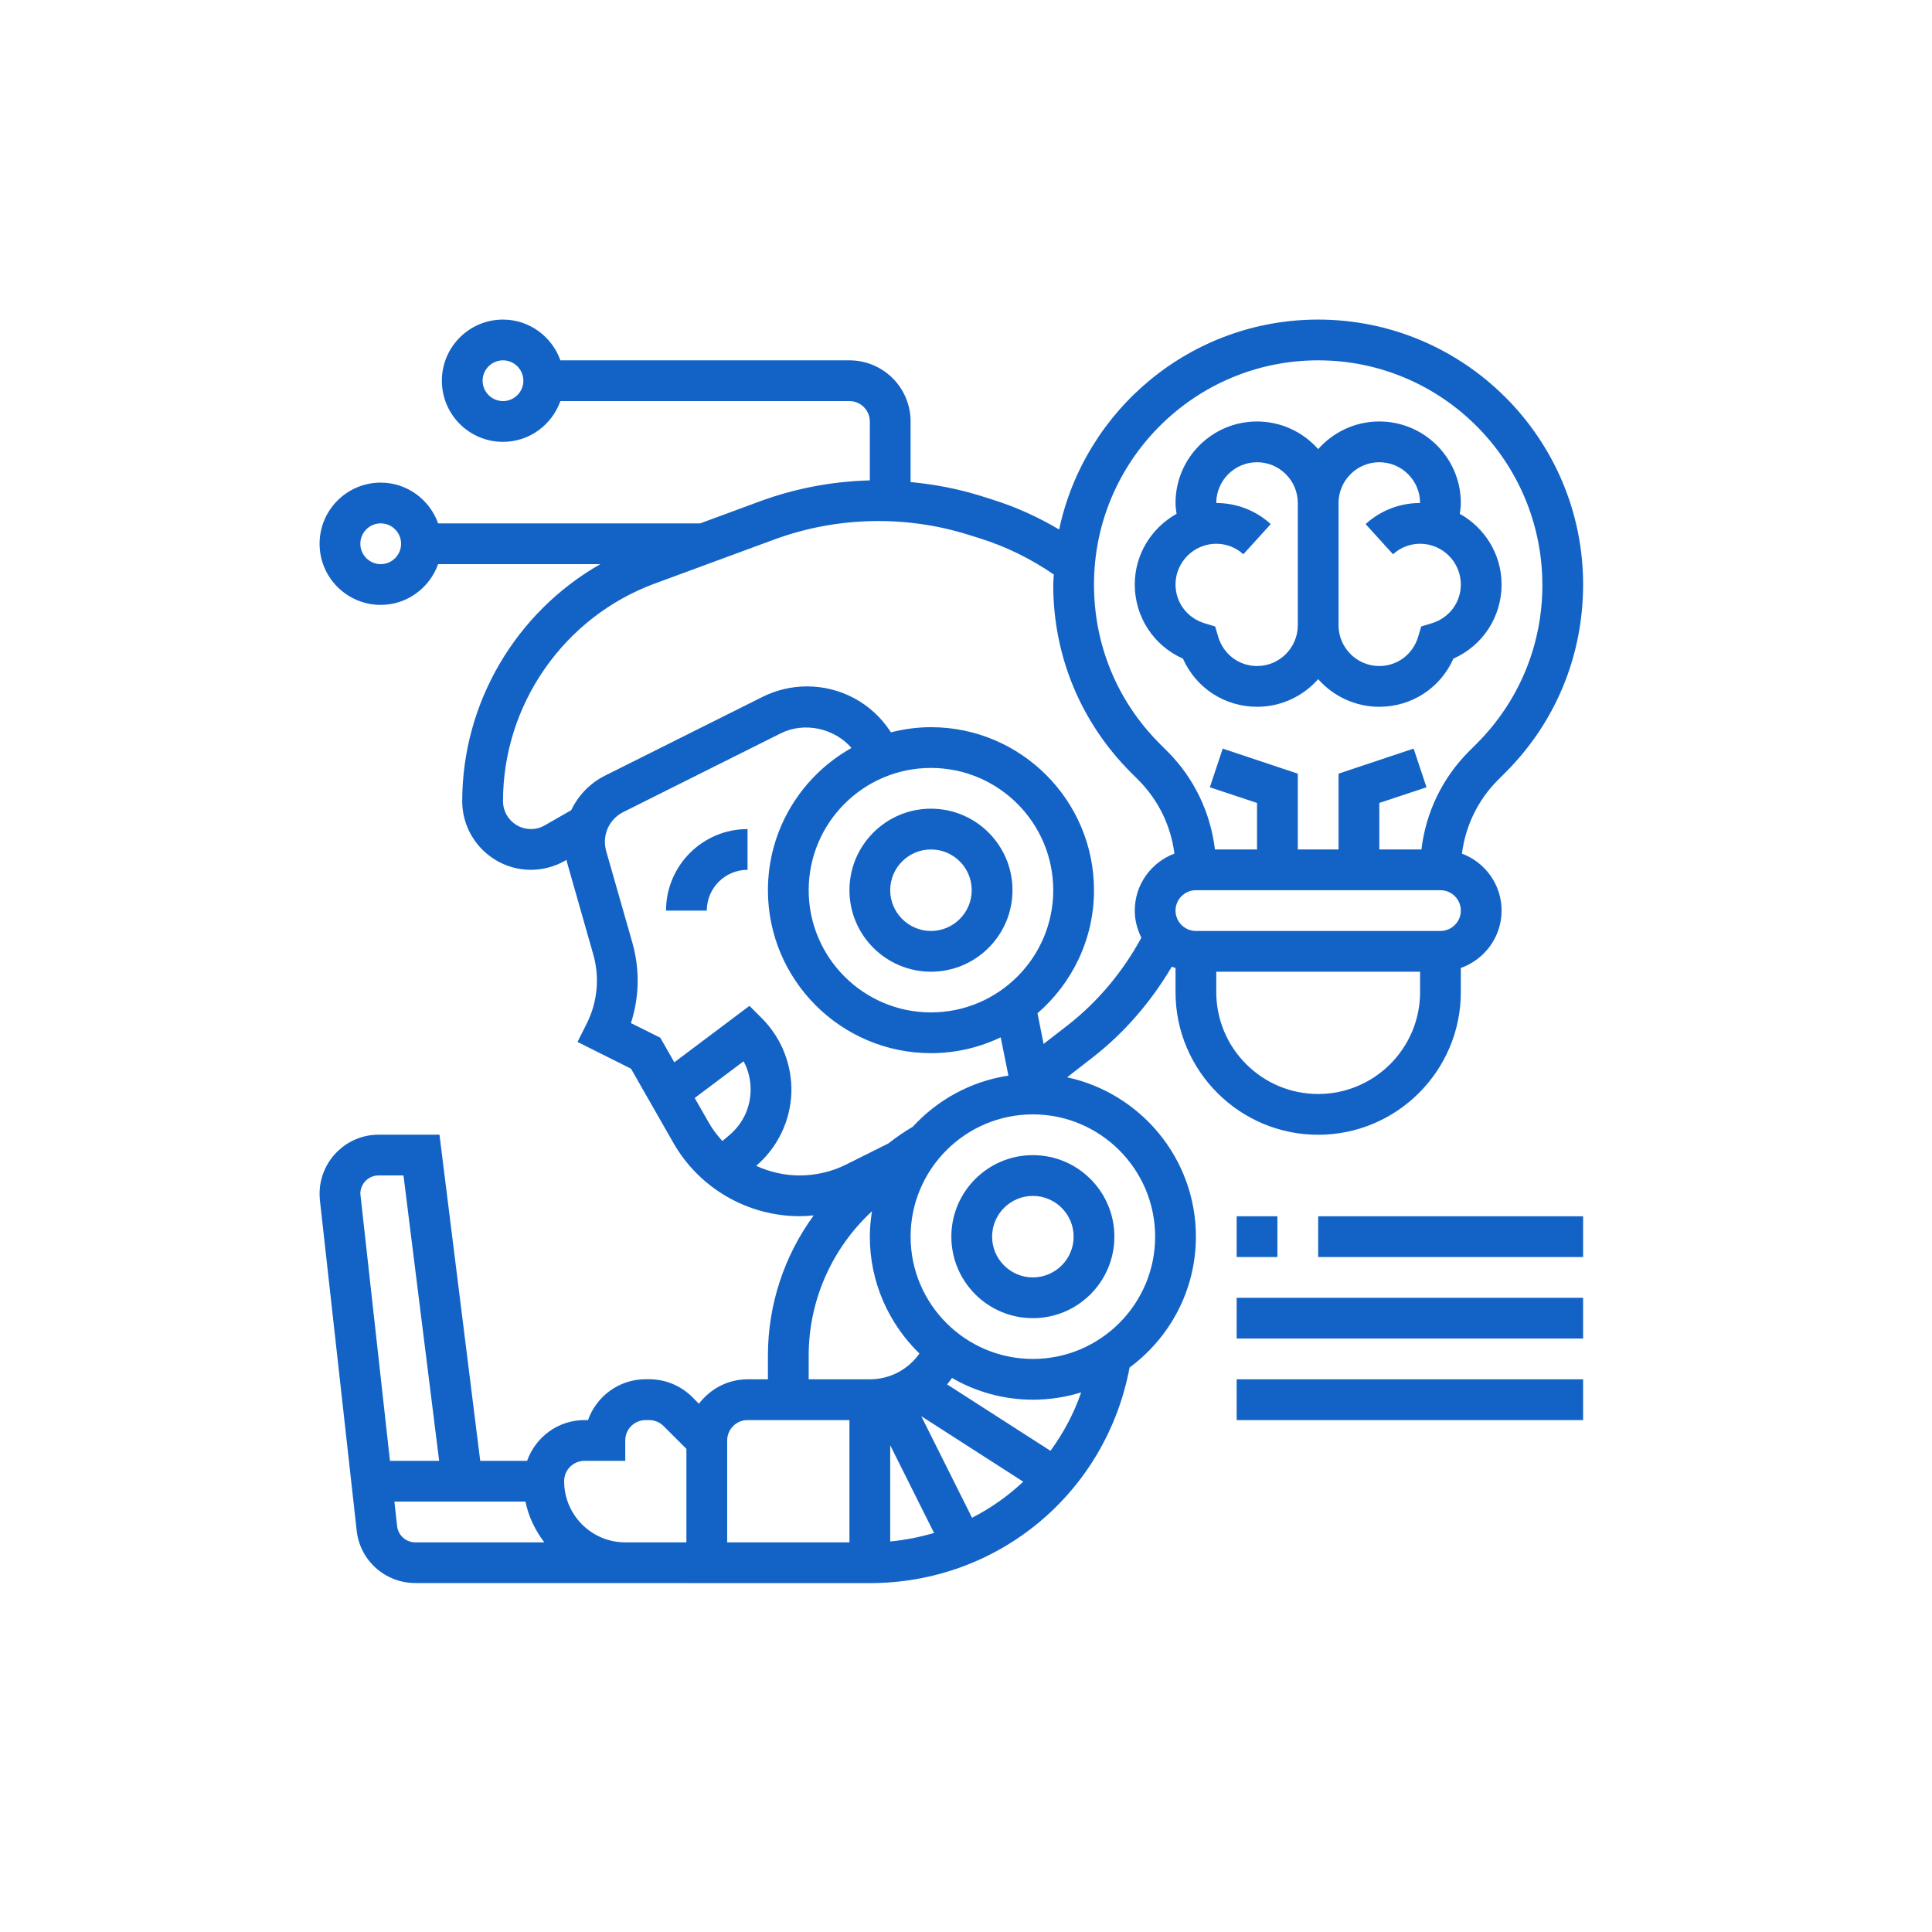 <svg xmlns="http://www.w3.org/2000/svg" xmlns:xlink="http://www.w3.org/1999/xlink" width="500" zoomAndPan="magnify" viewBox="0 0 375 375" height="500" preserveAspectRatio="xMidYMid meet" version="1.0"><defs><clipPath id="1b1e40e36a"><path d="M 62.031 62.031 L 307.281 62.031 L 307.281 307.281 L 62.031 307.281 Z M 62.031 62.031 " clip-rule="nonzero"/></clipPath><clipPath id="b45fee276c"><path d="M 255 236 L 307.281 236 L 307.281 244 L 255 244 Z M 255 236 " clip-rule="nonzero"/></clipPath><clipPath id="3fc0fae22c"><path d="M 240 251 L 307.281 251 L 307.281 260 L 240 260 Z M 240 251 " clip-rule="nonzero"/></clipPath><clipPath id="1671020f15"><path d="M 240 267 L 307.281 267 L 307.281 276 L 240 276 Z M 240 267 " clip-rule="nonzero"/></clipPath></defs><g clip-path="url(#1b1e40e36a)"><path fill="#1363c6" d="M 207.246 198.996 L 202.562 202.625 L 201.375 196.676 C 208.082 190.867 212.344 182.324 212.344 172.789 C 212.344 155.328 198.145 141.145 180.699 141.145 C 178.012 141.145 175.414 141.516 172.926 142.148 L 172.727 141.84 C 169.141 136.445 163.133 133.23 156.641 133.23 C 153.66 133.23 150.66 133.926 147.988 135.273 L 117.457 150.539 C 114.488 152.02 112.234 154.402 110.875 157.258 L 105.742 160.195 C 104.926 160.676 103.996 160.922 103.055 160.922 C 100.059 160.922 97.633 158.48 97.633 155.5 C 97.633 136.723 109.469 119.758 127.082 113.27 L 150.273 104.723 C 162.312 100.289 175.68 99.949 187.914 103.781 L 190.141 104.477 C 195.285 106.082 200.105 108.465 204.543 111.508 C 204.512 112.188 204.434 112.867 204.434 113.578 C 204.434 127.297 209.781 140.215 219.5 149.934 L 220.938 151.371 C 224.844 155.281 227.258 160.273 227.953 165.68 C 223.453 167.379 220.258 171.676 220.258 176.746 C 220.258 178.645 220.75 180.406 221.539 182.012 C 217.984 188.551 213.117 194.422 207.246 198.996 Z M 224.211 240.035 C 224.211 253.121 213.566 263.77 200.477 263.77 C 187.391 263.77 176.746 253.121 176.746 240.035 C 176.746 226.945 187.391 216.301 200.477 216.301 C 213.566 216.301 224.211 226.945 224.211 240.035 Z M 203.895 281.602 L 183.836 268.715 C 184.176 268.312 184.469 267.895 184.777 267.461 C 189.414 270.133 194.762 271.68 200.477 271.68 C 203.754 271.68 206.891 271.184 209.855 270.258 C 208.438 274.383 206.395 278.184 203.895 281.602 Z M 141.145 279.59 C 141.145 277.414 142.922 275.637 145.098 275.637 L 164.879 275.637 L 164.879 299.371 L 141.145 299.371 Z M 125.336 299.371 L 121.363 299.371 C 114.812 299.371 109.5 294.039 109.5 287.504 C 109.5 285.309 111.273 283.547 113.453 283.547 L 121.363 283.547 L 121.363 279.59 C 121.363 277.398 123.141 275.637 125.32 275.637 L 126 275.637 C 127.035 275.637 128.055 276.051 128.797 276.793 L 133.23 281.215 L 133.23 299.371 Z M 77.082 296.219 L 76.555 291.457 L 101.988 291.457 C 102.59 294.395 103.891 297.051 105.652 299.371 L 80.602 299.371 C 78.797 299.371 77.281 298.008 77.082 296.219 Z M 73.48 228.152 L 78.316 228.152 L 85.238 283.547 L 75.691 283.547 L 69.941 231.707 C 69.941 229.742 71.535 228.152 73.48 228.152 Z M 178.816 274.879 L 198.609 287.594 C 195.641 290.391 192.305 292.742 188.672 294.594 Z M 172.789 280.52 L 181.301 297.547 C 178.566 298.348 175.723 298.922 172.789 299.199 Z M 156.965 263.09 C 156.965 252.441 161.461 242.305 169.25 235.105 C 169.004 236.711 168.832 238.352 168.832 240.035 C 168.832 248.918 172.543 256.969 178.461 262.719 C 176.281 265.809 172.742 267.723 168.832 267.723 L 156.965 267.723 Z M 180.699 196.508 C 167.613 196.508 156.965 185.859 156.965 172.789 C 156.965 159.699 167.613 149.055 180.699 149.055 C 193.789 149.055 204.434 159.699 204.434 172.789 C 204.434 185.859 193.789 196.508 180.699 196.508 Z M 146.77 226.281 L 146.797 226.266 C 150.91 222.742 153.383 217.629 153.598 212.223 C 153.797 206.797 151.727 201.512 147.895 197.664 L 145.469 195.238 L 130.883 206.195 L 128.164 201.422 L 122.461 198.578 C 124.102 193.539 124.207 188.133 122.742 182.973 L 117.656 165.188 C 117.504 164.613 117.41 164.012 117.41 163.41 C 117.41 160.938 118.785 158.711 120.996 157.613 L 151.527 142.348 C 156.117 140.047 161.957 141.344 165.277 145.176 C 155.605 150.602 149.055 160.938 149.055 172.789 C 149.055 190.234 163.254 204.418 180.699 204.418 C 185.551 204.418 190.141 203.305 194.234 201.344 L 195.734 208.777 C 188.426 209.887 181.953 213.488 177.176 218.695 C 175.508 219.668 173.918 220.781 172.402 221.957 L 164.258 226.02 C 161.477 227.426 158.34 228.152 155.203 228.152 C 152.238 228.152 149.395 227.488 146.77 226.281 Z M 134.84 213.117 L 144.328 205.996 C 145.301 207.785 145.762 209.812 145.688 211.914 C 145.562 215.172 144.125 218.141 141.652 220.258 L 140.215 221.477 C 139.242 220.395 138.332 219.238 137.605 217.953 Z M 73.898 109.5 C 71.719 109.5 69.941 107.723 69.941 105.543 C 69.941 103.363 71.719 101.586 73.898 101.586 C 76.074 101.586 77.852 103.363 77.852 105.543 C 77.852 107.723 76.074 109.5 73.898 109.5 Z M 255.855 69.941 C 279.855 69.941 299.371 89.457 299.371 113.578 C 299.371 125.195 294.844 136.121 286.621 144.344 L 285.184 145.777 C 279.961 150.984 276.762 157.66 275.898 164.879 L 267.723 164.879 L 267.723 155.852 L 276.887 152.809 L 274.383 145.301 L 259.812 150.168 L 259.812 164.879 L 251.902 164.879 L 251.902 150.168 L 237.332 145.301 L 234.828 152.809 L 243.988 155.852 L 243.988 164.879 L 235.816 164.879 C 234.949 157.66 231.754 150.984 226.531 145.777 L 225.094 144.344 C 216.871 136.121 212.344 125.195 212.344 113.453 C 212.344 89.457 231.859 69.941 255.855 69.941 Z M 279.59 180.699 L 232.125 180.699 C 229.945 180.699 228.168 178.922 228.168 176.746 C 228.168 174.566 229.945 172.789 232.125 172.789 L 279.59 172.789 C 281.77 172.789 283.547 174.566 283.547 176.746 C 283.547 178.922 281.77 180.699 279.59 180.699 Z M 255.855 212.344 C 244.949 212.344 236.078 203.477 236.078 192.566 L 236.078 188.609 L 275.637 188.609 L 275.637 192.566 C 275.637 203.477 266.766 212.344 255.855 212.344 Z M 97.633 77.852 C 95.453 77.852 93.676 76.074 93.676 73.898 C 93.676 71.719 95.453 69.941 97.633 69.941 C 99.809 69.941 101.586 71.719 101.586 73.898 C 101.586 76.074 99.809 77.852 97.633 77.852 Z M 255.855 220.258 C 271.125 220.258 283.547 207.832 283.547 192.566 L 283.547 187.887 C 288.137 186.246 291.457 181.891 291.457 176.746 C 291.457 171.676 288.258 167.379 283.762 165.68 C 284.457 160.273 286.867 155.281 290.777 151.371 L 292.215 149.934 C 301.934 140.215 307.281 127.297 307.281 113.453 C 307.281 85.102 284.211 62.031 255.855 62.031 C 231.195 62.031 210.539 79.492 205.578 102.777 C 201.469 100.336 197.094 98.359 192.488 96.922 L 190.281 96.227 C 185.859 94.852 181.316 94 176.746 93.566 L 176.746 81.809 C 176.746 75.258 171.43 69.941 164.879 69.941 L 108.773 69.941 C 107.133 65.352 102.777 62.031 97.633 62.031 C 91.078 62.031 85.766 67.348 85.766 73.898 C 85.766 80.449 91.078 85.766 97.633 85.766 C 102.777 85.766 107.133 82.441 108.773 77.852 L 164.879 77.852 C 167.055 77.852 168.832 79.629 168.832 81.809 L 168.832 93.242 C 161.586 93.43 154.371 94.789 147.539 97.293 L 135.906 101.586 L 85.039 101.586 C 83.398 96.996 79.043 93.676 73.898 93.676 C 67.348 93.676 62.031 98.992 62.031 105.543 C 62.031 112.094 67.348 117.41 73.898 117.41 C 79.043 117.41 83.398 114.086 85.039 109.5 L 116.527 109.5 C 100.211 118.785 89.719 136.34 89.719 155.5 C 89.719 162.836 95.699 168.832 103.055 168.832 C 105.371 168.832 107.66 168.215 109.668 167.07 L 109.945 166.902 C 109.992 167.055 110.008 167.211 110.055 167.363 L 115.121 185.148 C 116.438 189.676 115.988 194.484 113.871 198.699 L 112.094 202.238 L 122.477 207.43 L 130.73 221.879 C 135.734 230.625 145.113 236.062 155.203 236.062 C 156.117 236.062 157.043 236 157.938 235.91 C 152.223 243.727 149.055 253.23 149.055 263.09 L 149.055 267.723 L 145.098 267.723 C 141.234 267.723 137.836 269.609 135.656 272.469 L 134.391 271.184 C 132.152 268.961 129.168 267.707 126 267.707 L 125.32 267.707 C 120.16 267.707 115.773 271.016 114.133 275.637 L 113.453 275.637 C 108.309 275.637 103.949 278.941 102.312 283.547 L 93.211 283.547 L 85.301 220.242 L 73.48 220.242 C 67.176 220.242 62.031 225.387 62.031 231.707 C 62.031 232.137 62.062 232.555 62.094 232.973 L 69.23 297.082 C 69.863 302.891 74.762 307.266 80.602 307.266 L 133.23 307.266 L 133.23 307.281 L 168.832 307.281 C 193.758 307.281 214.68 289.773 219.25 265.438 C 227.039 259.672 232.125 250.449 232.125 240.035 C 232.125 224.859 221.383 212.176 207.121 209.102 L 212.098 205.238 C 218.277 200.434 223.453 194.391 227.441 187.637 C 227.672 187.746 227.922 187.793 228.168 187.887 L 228.168 192.566 C 228.168 207.832 240.59 220.258 255.855 220.258 " fill-opacity="1" fill-rule="nonzero"/></g><path fill="#1363c6" d="M 180.699 180.699 C 176.344 180.699 172.789 177.145 172.789 172.789 C 172.789 168.414 176.344 164.879 180.699 164.879 C 185.059 164.879 188.609 168.414 188.609 172.789 C 188.609 177.145 185.059 180.699 180.699 180.699 Z M 180.699 156.965 C 171.969 156.965 164.879 164.059 164.879 172.789 C 164.879 181.504 171.969 188.609 180.699 188.609 C 189.43 188.609 196.523 181.504 196.523 172.789 C 196.523 164.059 189.43 156.965 180.699 156.965 " fill-opacity="1" fill-rule="nonzero"/><path fill="#1363c6" d="M 208.391 240.035 C 208.391 244.391 204.836 247.945 200.477 247.945 C 196.121 247.945 192.566 244.391 192.566 240.035 C 192.566 235.676 196.121 232.125 200.477 232.125 C 204.836 232.125 208.391 235.676 208.391 240.035 Z M 184.656 240.035 C 184.656 248.766 191.746 255.855 200.477 255.855 C 209.207 255.855 216.301 248.766 216.301 240.035 C 216.301 231.305 209.207 224.211 200.477 224.211 C 191.746 224.211 184.656 231.305 184.656 240.035 " fill-opacity="1" fill-rule="nonzero"/><path fill="#1363c6" d="M 129.277 176.746 L 137.188 176.746 C 137.188 172.371 140.742 168.832 145.098 168.832 L 145.098 160.922 C 136.367 160.922 129.277 168.016 129.277 176.746 " fill-opacity="1" fill-rule="nonzero"/><path fill="#1363c6" d="M 236.078 105.543 C 238.027 105.543 239.895 106.27 241.332 107.582 L 246.648 101.727 C 243.758 99.082 240.004 97.633 236.078 97.633 C 236.078 93.273 239.633 89.719 243.988 89.719 C 248.348 89.719 251.902 93.273 251.902 97.633 L 251.902 121.363 C 251.902 125.723 248.348 129.277 243.988 129.277 C 240.5 129.277 237.484 127.004 236.465 123.637 L 235.863 121.598 L 233.824 120.98 C 230.438 119.961 228.168 116.945 228.168 113.453 C 228.168 109.098 231.723 105.543 236.078 105.543 Z M 267.723 89.719 C 272.082 89.719 275.637 93.273 275.637 97.633 C 271.711 97.633 267.957 99.082 265.066 101.727 L 270.383 107.582 C 271.82 106.27 273.688 105.543 275.637 105.543 C 279.992 105.543 283.547 109.098 283.547 113.453 C 283.547 116.945 281.273 119.961 277.891 120.98 L 275.852 121.598 L 275.25 123.637 C 274.23 127.004 271.215 129.277 267.723 129.277 C 263.367 129.277 259.812 125.723 259.812 121.363 L 259.812 97.633 C 259.812 93.273 263.367 89.719 267.723 89.719 Z M 243.988 137.188 C 248.719 137.188 252.953 135.102 255.855 131.824 C 258.762 135.102 262.996 137.188 267.723 137.188 C 274.027 137.188 279.59 133.512 282.109 127.84 C 287.781 125.32 291.457 119.758 291.457 113.453 C 291.457 107.551 288.168 102.438 283.348 99.734 C 283.438 99.039 283.547 98.344 283.547 97.633 C 283.547 88.902 276.453 81.809 267.723 81.809 C 262.996 81.809 258.762 83.895 255.855 87.172 C 252.953 83.895 248.719 81.809 243.988 81.809 C 235.262 81.809 228.168 88.902 228.168 97.633 C 228.168 98.344 228.277 99.039 228.367 99.734 C 223.547 102.438 220.258 107.551 220.258 113.453 C 220.258 119.758 223.934 125.32 229.605 127.84 C 232.125 133.512 237.688 137.188 243.988 137.188 " fill-opacity="1" fill-rule="nonzero"/><path fill="#1363c6" d="M 247.945 243.988 L 247.945 236.078 L 240.035 236.078 L 240.035 243.988 L 247.945 243.988 " fill-opacity="1" fill-rule="nonzero"/><g clip-path="url(#b45fee276c)"><path fill="#1363c6" d="M 255.855 243.988 L 307.281 243.988 L 307.281 236.078 L 255.855 236.078 L 255.855 243.988 " fill-opacity="1" fill-rule="nonzero"/></g><g clip-path="url(#3fc0fae22c)"><path fill="#1363c6" d="M 240.035 259.812 L 307.281 259.812 L 307.281 251.902 L 240.035 251.902 L 240.035 259.812 " fill-opacity="1" fill-rule="nonzero"/></g><g clip-path="url(#1671020f15)"><path fill="#1363c6" d="M 240.035 275.637 L 307.281 275.637 L 307.281 267.723 L 240.035 267.723 L 240.035 275.637 " fill-opacity="1" fill-rule="nonzero"/></g></svg>